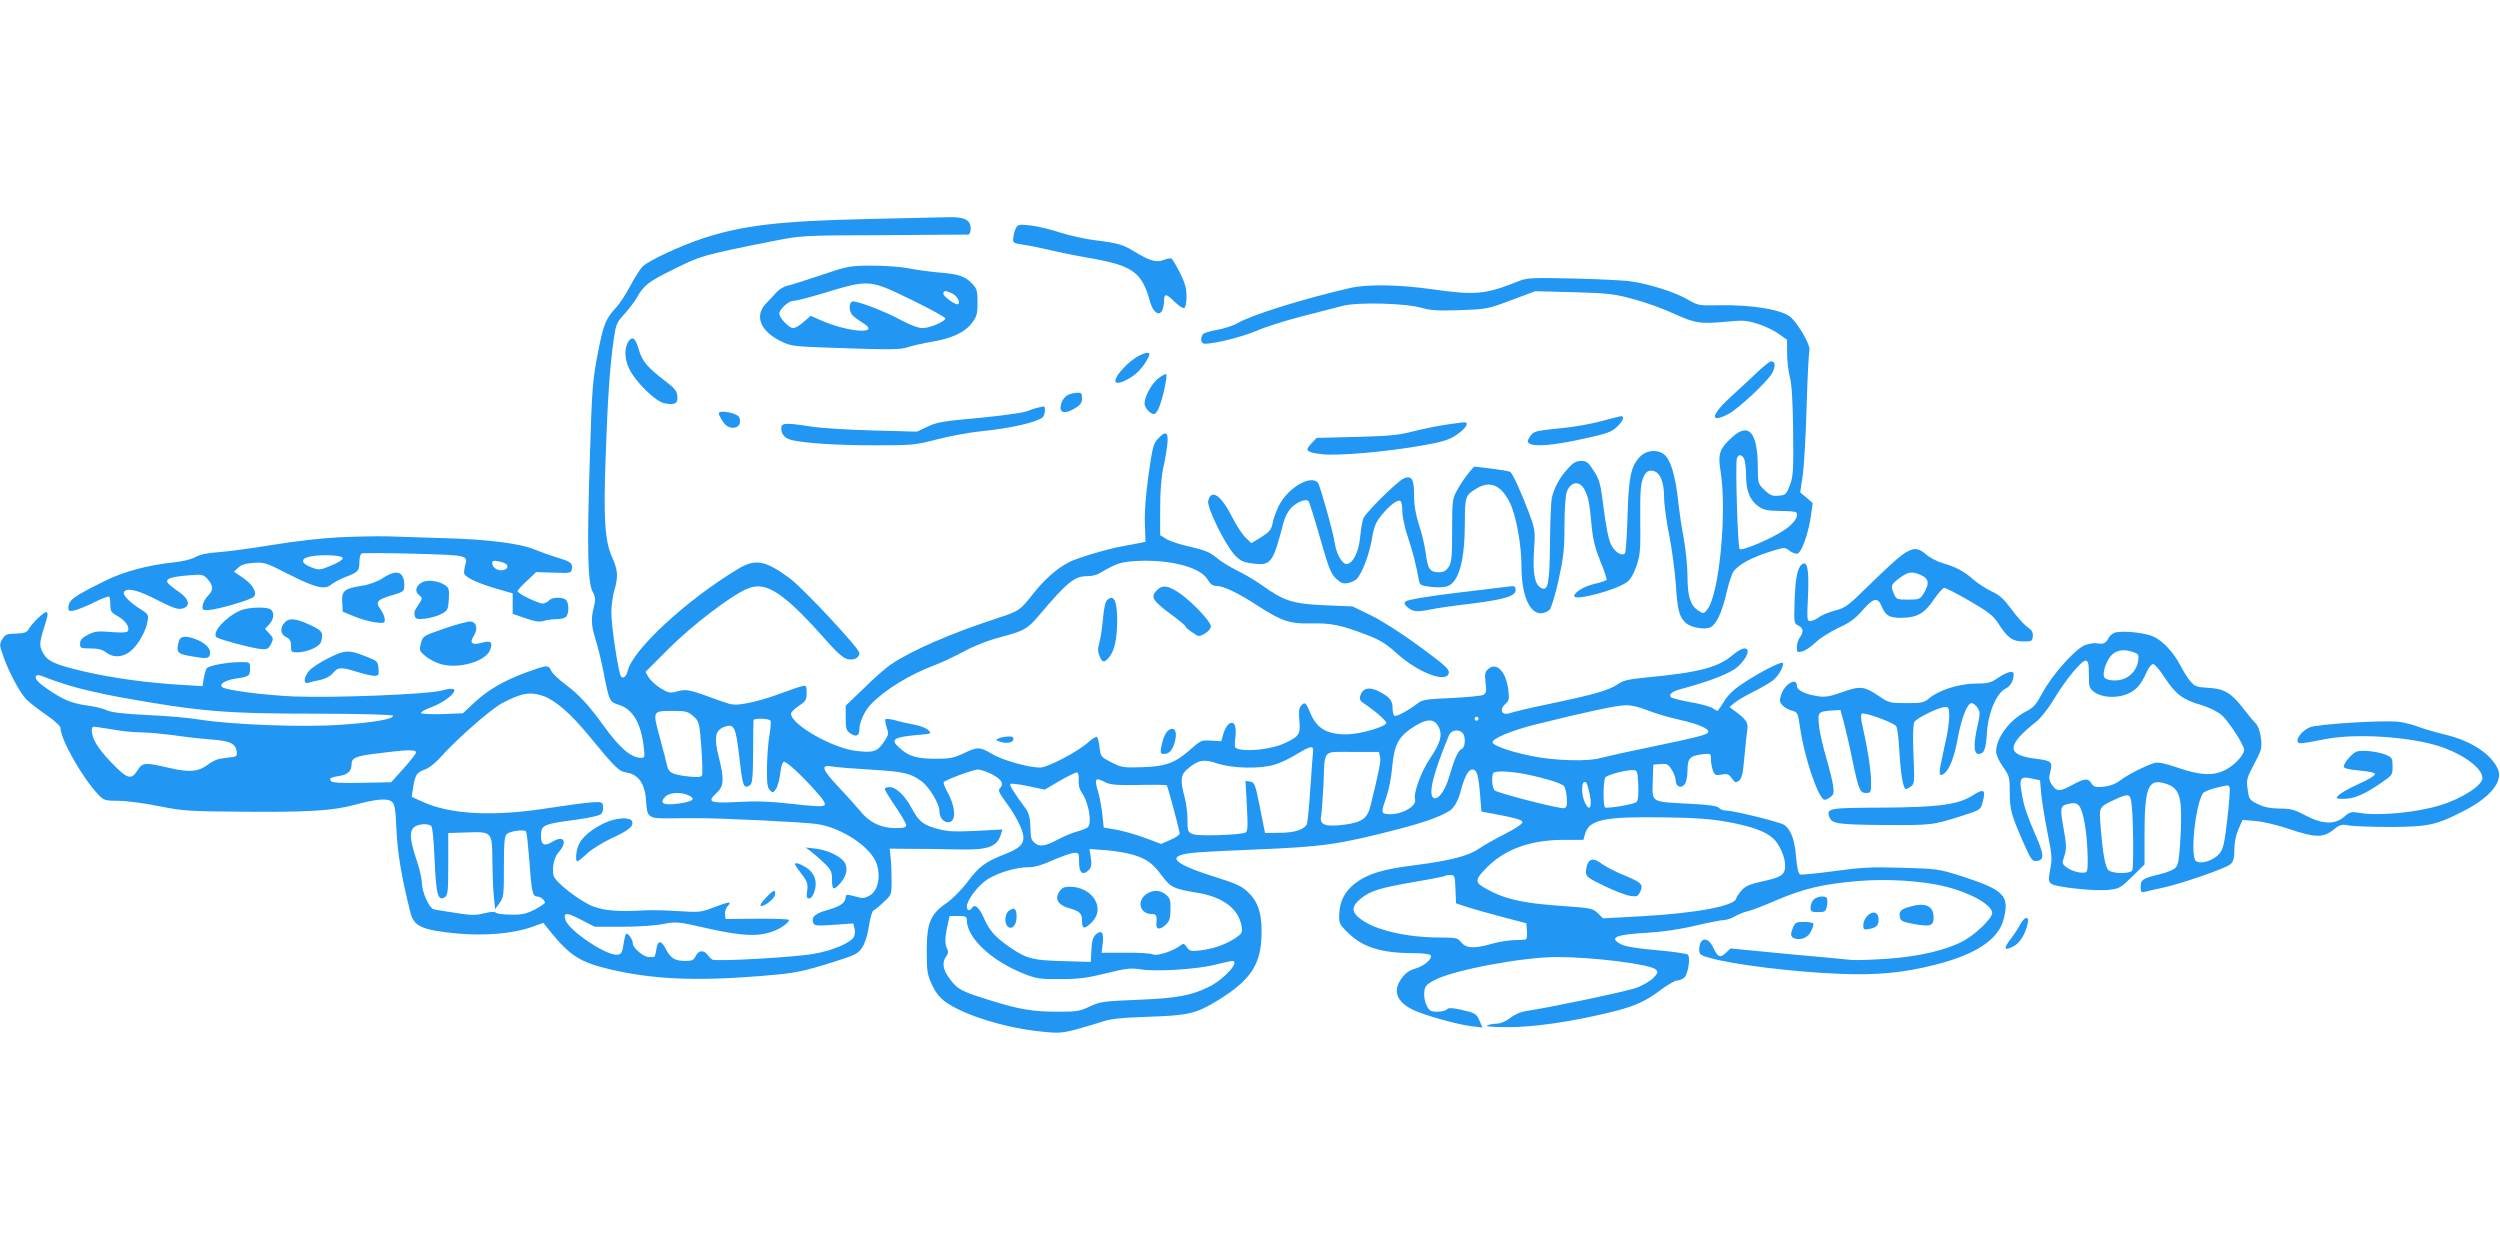 <?xml version="1.0" standalone="no"?>
<!DOCTYPE svg PUBLIC "-//W3C//DTD SVG 20010904//EN"
 "http://www.w3.org/TR/2001/REC-SVG-20010904/DTD/svg10.dtd">
<svg version="1.0" xmlns="http://www.w3.org/2000/svg"
 width="1280pt" height="640pt" viewBox="0 0 1280 640"
 preserveAspectRatio="xMidYMid meet">
<g transform="translate(0,640) scale(0.1,-0.1)"
fill="#2196f3" stroke="none">
<path d="M4460 5279 c-468 -10 -655 -32 -863 -100 -110 -36 -273 -112 -305
-142 -13 -12 -42 -57 -64 -99 -22 -42 -55 -93 -74 -113 -49 -53 -63 -83 -86
-198 -35 -175 -36 -193 -48 -572 -15 -458 -11 -637 14 -684 15 -28 16 -40 7
-77 -16 -61 -14 -96 8 -167 11 -34 30 -111 42 -172 28 -145 30 -149 76 -163
72 -22 115 -93 129 -217 6 -52 6 -55 -15 -55 -50 0 -110 52 -191 165 -74 103
-127 160 -193 209 -35 26 -69 58 -75 72 -15 31 -21 30 -123 -7 -115 -42 -198
-89 -269 -155 l-60 -56 -104 -4 c-58 -2 -107 0 -110 5 -3 5 21 19 55 31 65 25
128 75 113 90 -6 6 -31 4 -64 -6 -71 -19 -549 -38 -755 -30 -153 7 -341 31
-366 47 -21 14 12 36 64 44 74 11 77 14 77 51 0 34 0 34 -47 34 -71 0 -165
-18 -175 -32 -4 -7 -11 -30 -15 -52 l-6 -39 -116 7 c-176 11 -342 34 -486 67
-156 36 -194 54 -217 100 -19 37 -17 50 20 166 7 21 7 35 1 39 -10 6 -76 -57
-94 -90 -8 -14 -23 -19 -63 -20 -47 -1 -55 -4 -70 -28 -15 -26 -15 -31 2 -80
29 -85 85 -190 119 -227 18 -18 65 -55 105 -82 42 -29 72 -57 72 -67 0 -57
112 -255 193 -340 29 -30 35 -32 103 -32 39 0 132 -12 205 -27 125 -25 155
-27 434 -29 323 -3 460 5 570 35 106 29 166 35 189 18 17 -13 21 -32 26 -148
6 -121 25 -236 71 -420 18 -73 58 -91 245 -109 136 -12 280 0 371 32 l65 23
36 -45 c99 -122 150 -155 297 -191 221 -53 440 -63 770 -37 166 13 207 20 325
55 74 22 149 47 166 56 39 20 60 63 74 152 6 39 16 72 23 74 6 2 29 21 51 42
40 37 41 38 41 111 0 40 -2 93 -5 118 l-5 45 105 -1 c58 0 164 -1 235 -3 165
-4 209 11 230 78 l7 24 -133 -7 c-106 -5 -146 -4 -194 9 -77 20 -100 38 -136
105 -36 67 -81 110 -114 110 -14 0 -25 -4 -25 -10 0 -5 25 -46 55 -90 30 -44
55 -87 55 -95 0 -11 -13 -15 -55 -15 -74 0 -136 30 -182 89 -21 25 -70 80
-110 122 -84 89 -93 115 -35 105 20 -4 107 -11 192 -16 175 -10 210 -18 267
-59 40 -29 93 -116 93 -154 0 -32 20 -57 44 -57 44 0 41 77 -7 162 -11 21 -18
40 -15 44 13 13 152 64 174 64 14 0 47 -11 74 -25 50 -26 62 -49 38 -73 -8 -8
-1 -24 29 -65 53 -70 93 -149 93 -185 0 -37 -22 -57 -99 -87 -95 -37 -128 -61
-187 -140 -30 -40 -78 -88 -108 -109 -83 -57 -101 -101 -101 -246 0 -104 3
-121 27 -172 17 -38 40 -67 68 -87 92 -67 303 -133 485 -152 89 -10 109 -9
180 9 44 12 105 30 135 40 43 15 94 21 235 26 212 7 248 15 365 87 156 97 210
173 218 309 7 116 -12 186 -62 236 -37 37 -57 47 -187 88 -215 68 -243 108
-85 121 46 4 178 11 293 15 363 15 432 25 743 105 144 37 242 74 273 103 17
16 34 48 43 82 23 86 41 120 63 120 23 0 31 -28 40 -140 l6 -75 105 -20 c77
-15 105 -24 105 -35 0 -8 -38 -34 -90 -60 -49 -25 -108 -58 -129 -73 -56 -39
-148 -63 -326 -86 -169 -21 -247 -44 -312 -94 -52 -40 -78 -90 -81 -155 -2
-47 1 -54 37 -90 78 -81 174 -112 343 -112 47 0 85 -5 88 -11 11 -17 -34 -56
-78 -68 -29 -8 -50 -22 -69 -48 -49 -64 -29 -121 56 -163 58 -28 226 -75 298
-84 l58 -7 -14 33 c-17 39 -23 42 -99 59 -44 9 -60 10 -69 1 -7 -7 -29 -12
-50 -12 -32 0 -40 5 -53 31 -9 16 -15 47 -13 67 3 33 8 40 55 65 94 50 449
117 623 117 189 0 481 -37 508 -64 13 -13 11 -18 -14 -44 -16 -16 -54 -38 -84
-49 -50 -19 -447 -102 -563 -119 -29 -4 -61 -17 -83 -35 -22 -17 -49 -29 -68
-30 -17 0 -40 -4 -51 -9 -13 -5 24 -9 102 -9 130 -1 325 27 523 75 126 30 185
56 266 118 34 25 71 46 82 46 11 0 27 7 36 15 19 19 32 103 18 117 -5 5 -77
16 -159 23 -97 8 -161 19 -181 29 -68 35 -33 51 128 60 82 5 169 17 251 37 70
16 137 29 149 29 13 0 37 9 54 19 17 10 47 22 66 26 19 4 86 30 148 57 135 58
241 83 415 97 150 13 336 1 451 -29 128 -32 236 -94 236 -135 0 -27 -87 -111
-150 -144 -86 -46 -227 -79 -388 -90 -75 -5 -157 -8 -182 -6 -25 3 -174 17
-332 31 l-288 28 -24 -23 c-29 -27 -41 -22 -64 27 -28 60 -71 53 -72 -10 0
-25 6 -29 53 -42 117 -34 430 -73 667 -82 186 -8 326 5 486 46 211 53 327 130
353 235 30 121 3 148 -219 220 -111 35 -121 37 -300 42 -157 5 -210 2 -348
-17 -89 -12 -169 -20 -176 -17 -8 3 -15 34 -20 88 -7 91 -27 143 -62 166 -24
15 -258 73 -298 73 -13 0 -29 6 -35 14 -8 9 -52 16 -153 21 -197 10 -189 5
-186 112 l3 88 37 3 c33 3 40 -1 58 -30 11 -18 20 -43 20 -56 0 -30 29 -41 46
-17 8 10 14 42 14 71 0 61 12 74 75 82 45 5 45 4 45 -26 0 -17 5 -43 10 -57 9
-24 14 -26 44 -21 29 6 37 3 53 -19 16 -23 20 -24 37 -12 14 11 20 35 27 118
5 57 12 121 15 141 6 38 -4 54 -67 100 l-24 18 25 21 c14 12 57 37 95 56 39
19 84 46 101 58 30 23 62 80 51 91 -7 8 -114 -46 -197 -101 -50 -32 -80 -60
-102 -95 -17 -28 -33 -50 -35 -50 -2 0 -14 7 -26 15 -13 8 -63 22 -113 30 -49
9 -93 20 -98 25 -14 14 3 29 47 41 161 44 258 82 296 117 48 44 65 92 32 92
-11 0 -36 -14 -55 -30 -76 -67 -174 -93 -450 -119 -90 -9 -116 -15 -146 -36
-42 -29 -125 -53 -352 -100 -92 -19 -179 -40 -193 -45 -45 -17 -63 15 -26 47
16 14 19 25 14 67 -11 96 -60 149 -103 111 -17 -15 -19 -26 -14 -70 6 -45 4
-54 -12 -63 -11 -5 -84 -12 -164 -16 -122 -5 -149 -9 -170 -26 -48 -37 -110
-71 -120 -65 -6 3 -10 21 -10 40 0 39 -16 57 -72 86 -47 24 -81 16 -93 -22 -6
-18 -2 -27 16 -39 58 -38 120 -92 117 -102 -7 -21 -139 -58 -205 -58 -103 0
-154 32 -188 118 -19 46 -26 50 -45 27 -9 -10 -11 -35 -7 -75 6 -71 -1 -81
-82 -118 -57 -26 -175 -41 -226 -28 -25 6 -26 9 -20 59 7 61 -5 88 -32 71 -10
-6 -23 -29 -29 -50 l-11 -39 -52 3 c-49 3 -54 1 -101 -41 -82 -73 -128 -91
-250 -95 -99 -3 -108 -2 -160 25 -53 27 -55 30 -60 75 -3 26 -9 50 -13 54 -4
4 -22 -6 -40 -22 -53 -50 -212 -134 -253 -134 -59 0 -196 39 -247 71 -60 36
-74 36 -145 1 -50 -23 -69 -27 -147 -27 -94 1 -134 13 -182 58 -46 41 -28 53
95 64 72 6 73 6 55 25 -11 10 -41 22 -69 27 -27 5 -70 14 -96 22 -26 7 -50 10
-54 7 -3 -4 -1 -23 6 -43 11 -33 10 -39 -16 -76 -32 -47 -53 -54 -139 -44
-120 13 -335 135 -335 191 0 7 18 26 40 40 36 24 40 31 40 66 0 39 -1 40 -27
34 -16 -4 -70 -23 -121 -42 -51 -19 -123 -39 -160 -45 -61 -11 -73 -9 -127 10
-167 61 -177 64 -224 52 -41 -11 -48 -10 -90 16 -25 16 -52 41 -61 56 l-15 27
120 120 c119 119 319 272 402 306 97 41 187 -20 415 -278 47 -53 77 -78 98
-83 33 -7 60 7 60 32 0 23 -287 330 -355 381 -128 94 -177 103 -268 48 -263
-159 -535 -410 -563 -520 -7 -30 -22 -42 -34 -30 -13 14 -50 256 -50 328 0 34
7 85 15 112 21 70 19 105 -11 171 -37 82 -45 196 -33 515 10 295 22 469 41
598 11 78 15 89 53 130 23 25 52 63 65 85 39 68 59 82 194 149 138 68 144 70
511 143 138 27 145 28 560 29 231 2 426 3 433 3 6 1 12 14 12 30 0 45 -31 61
-115 59 -38 -1 -216 -5 -395 -9z m-4105 -2389 c50 -16 164 -42 255 -59 412
-74 538 -85 1015 -85 251 -1 389 -5 388 -11 -3 -18 -104 -35 -272 -46 -190
-14 -562 1 -721 27 -52 9 -171 19 -265 23 -119 6 -181 13 -205 23 -19 9 -57
19 -85 23 -89 12 -128 26 -195 69 -72 47 -95 70 -85 85 4 7 19 5 43 -5 20 -9
78 -29 127 -44z m2428 -54 c61 -22 141 -92 229 -199 139 -169 156 -187 199
-193 59 -10 93 -60 97 -147 5 -83 12 -88 119 -87 43 1 103 1 133 1 118 1 558
-20 622 -30 129 -18 283 -122 308 -208 19 -63 6 -127 -31 -154 -20 -14 -38
-19 -55 -15 -13 3 -35 9 -49 12 -18 5 -25 2 -25 -8 0 -29 -27 -49 -89 -66 -66
-18 -89 -37 -77 -67 6 -15 16 -16 106 -10 l99 7 6 -25 c4 -14 2 -34 -3 -44
-17 -31 -112 -71 -208 -87 -102 -18 -499 -40 -517 -29 -7 4 -18 15 -25 25 -19
26 -47 22 -60 -7 -10 -21 -19 -25 -52 -25 -55 0 -76 13 -101 61 -24 48 -42 46
-49 -5 -3 -20 -8 -37 -12 -36 -5 0 -17 0 -27 0 -26 0 -81 47 -81 69 0 21 -26
58 -35 49 -3 -3 -9 -28 -13 -55 -6 -40 -11 -49 -31 -51 -53 -8 -249 123 -266
178 -12 39 6 40 78 2 l72 -37 140 0 c78 0 171 6 210 14 69 13 74 13 235 -24
177 -39 261 -42 339 -9 36 15 71 42 71 54 0 4 -73 7 -162 6 l-163 -1 -3 23
c-2 13 4 32 14 43 23 25 10 24 -72 -7 -65 -25 -75 -26 -179 -19 -60 4 -139 6
-175 4 -131 -8 -204 -2 -263 20 -69 27 -195 125 -203 158 -9 36 3 93 24 117
50 54 31 93 -28 57 -43 -26 -60 -18 -60 29 0 57 10 61 186 84 58 8 112 20 120
27 8 7 14 24 12 38 -3 25 -5 26 -58 23 -30 -2 -129 -15 -220 -29 -280 -45
-504 -34 -647 32 l-55 25 7 47 c10 65 19 79 60 93 19 6 53 32 76 58 82 93 259
249 320 282 99 52 143 60 212 36z m5650 -72 c34 -14 108 -36 165 -49 103 -23
158 -48 147 -65 -8 -13 -55 -25 -295 -75 -118 -24 -233 -50 -255 -56 -63 -19
-236 -14 -353 10 -111 23 -194 52 -200 69 -6 19 96 62 221 93 258 64 414 98
460 98 29 1 71 -9 110 -25z m-4883 -31 c30 -27 31 -31 41 -161 5 -72 7 -137 3
-143 -4 -8 -26 -9 -66 -5 -87 10 -105 19 -113 58 -4 18 -21 84 -38 146 -36
134 -37 132 70 132 65 0 76 -3 103 -27z m4020 -13 c0 -5 -4 -10 -10 -10 -5 0
-10 5 -10 10 0 6 5 10 10 10 6 0 10 -4 10 -10z m-3625 -10 c3 -5 1 -38 -5 -72
-7 -35 -12 -109 -13 -166 -1 -81 2 -106 15 -118 15 -15 17 -14 31 7 9 13 19
50 22 82 4 33 12 57 19 57 15 0 90 -69 161 -149 41 -45 54 -66 46 -74 -8 -8
-54 -6 -164 7 -114 13 -186 15 -279 10 -143 -8 -161 -1 -109 46 38 35 40 70
10 189 -24 96 -17 133 31 150 50 17 57 1 76 -161 17 -147 21 -159 54 -138 12
8 15 39 16 167 0 87 1 161 2 166 3 11 80 9 87 -3z m3421 -32 c21 -41 9 -83
-46 -164 -43 -63 -84 -176 -75 -205 12 -38 -76 -85 -143 -77 -31 3 -31 10 -3
90 11 31 25 99 29 151 10 110 31 151 95 196 78 53 119 56 143 9z m-6751 -19
c33 -5 85 -9 116 -9 30 0 100 -7 155 -14 54 -8 141 -18 192 -22 101 -7 130
-21 134 -64 3 -23 0 -25 -53 -30 -41 -4 -66 -13 -93 -34 -51 -38 -96 -42 -203
-17 -120 28 -134 27 -158 -12 -33 -52 -52 -47 -133 37 -71 73 -102 124 -102
167 0 20 3 21 43 14 23 -3 69 -11 102 -16z m6873 -11 c17 -17 15 -75 -3 -82
-19 -7 -38 -50 -65 -142 -20 -72 -58 -123 -81 -109 -28 18 1 132 81 323 11 24
48 30 68 10z m-765 -94 c-1 -10 -8 -95 -14 -189 -6 -93 -14 -177 -18 -185 -14
-28 -64 -44 -140 -44 l-74 -1 -26 130 c-24 121 -28 130 -50 133 l-24 4 7 -130
c6 -110 4 -130 -8 -135 -33 -13 -241 -19 -268 -8 -26 10 -28 14 -28 73 0 35
-7 88 -15 118 -23 84 -20 114 14 142 56 48 84 53 154 29 77 -25 218 -29 293
-6 27 8 79 32 114 54 69 42 86 46 83 15z m-4593 -6 c0 -7 -29 -44 -64 -83
l-63 -70 -148 -3 c-95 -2 -151 0 -158 7 -15 15 -6 21 39 28 43 6 64 25 64 59
0 34 19 43 136 57 146 19 194 20 194 5z m4936 -23 c5 -21 -4 -67 -48 -247 -16
-68 -43 -88 -132 -100 -100 -13 -131 -2 -122 43 3 17 8 87 12 157 8 192 -9
172 149 172 l135 0 6 -25z m1322 -146 c2 -53 -1 -79 -10 -86 -16 -12 -148 -34
-160 -27 -11 7 -10 135 1 153 9 14 111 41 146 38 18 -2 20 -10 23 -78z m-2865
26 c-2 -24 4 -47 16 -64 36 -51 54 -159 29 -178 -7 -5 -33 -15 -58 -22 -25 -7
-69 -26 -99 -42 -61 -33 -92 -36 -115 -13 -18 17 -18 18 -21 92 -1 35 -9 62
-22 80 -61 83 -86 122 -80 128 3 4 44 -1 91 -11 l85 -18 78 46 c43 25 83 44
88 42 6 -1 9 -19 8 -40z m2295 30 c95 -20 173 -44 189 -59 6 -6 13 -33 15 -61
2 -41 0 -50 -15 -53 -21 -4 -336 76 -354 91 -14 10 -18 79 -6 90 11 12 91 8
171 -8z m-2157 -41 c24 -12 59 -15 170 -13 76 2 141 1 143 -2 5 -5 66 -232 66
-247 0 -6 -21 -21 -47 -32 l-48 -21 -83 31 c-46 17 -112 36 -147 42 l-64 11
-7 66 c-4 36 -13 86 -20 111 -23 76 -18 83 37 54z m2479 -64 c12 -65 -1 -87
-24 -42 -24 47 -19 129 6 104 4 -4 12 -32 18 -62z m-4615 -2 c40 -18 24 -32
-49 -42 -78 -11 -102 0 -71 34 21 23 79 27 120 8z m5324 -137 c120 -22 191
-48 230 -84 32 -30 61 -94 61 -139 0 -47 -19 -60 -122 -82 -63 -14 -82 -23
-103 -47 -14 -17 -25 -34 -25 -37 -1 -39 -199 -77 -481 -93 l-201 -11 -28 27
c-25 24 -35 26 -175 36 -185 12 -282 31 -364 72 -94 47 -97 55 -31 123 96 97
225 144 400 144 l97 0 9 32 c21 72 101 88 404 83 164 -2 242 -8 329 -24z
m-6642 -19 c7 -4 14 -67 18 -174 8 -179 17 -213 52 -192 16 10 18 28 18 170
l0 159 96 3 c130 4 129 5 130 -151 1 -67 4 -149 8 -182 l6 -60 23 32 c21 29
22 41 22 186 0 123 3 157 15 167 19 16 91 25 99 12 3 -5 10 -71 16 -145 11
-161 17 -187 39 -187 18 0 41 -18 41 -32 0 -4 -24 -20 -52 -35 -44 -22 -65
-27 -121 -26 -38 0 -73 5 -78 10 -6 6 -27 5 -60 -3 -41 -11 -66 -11 -147 2
-53 8 -104 16 -113 19 -22 7 -59 90 -59 134 0 20 -11 69 -24 108 -36 107 -41
150 -20 174 17 19 68 26 91 11z m3593 -148 c71 -21 102 -44 150 -109 43 -58
60 -66 175 -85 135 -21 217 -82 232 -173 5 -32 2 -37 -33 -61 -50 -32 -113
-55 -179 -62 -47 -6 -54 -4 -68 16 -14 20 -18 21 -32 10 -34 -28 -122 -57
-141 -47 -10 6 -74 10 -141 9 l-123 0 6 48 c7 55 -6 72 -36 45 -14 -13 -20
-34 -22 -79 l-3 -61 -139 4 c-157 4 -189 12 -273 69 -78 54 -107 86 -137 155
-24 53 -46 71 -61 47 -10 -16 -25 -11 -25 8 0 33 57 108 106 140 56 35 147 62
212 62 30 0 71 12 123 36 44 19 92 36 106 37 27 2 28 0 28 -48 0 -55 19 -70
50 -39 13 14 15 27 10 62 l-7 45 84 -6 c45 -3 108 -14 138 -23z m1652 -176 l3
-73 54 -18 c30 -10 111 -33 180 -51 l126 -33 3 -41 c2 -29 -1 -42 -10 -43 -7
0 -35 -2 -63 -3 -27 -1 -77 -9 -110 -19 -86 -25 -129 -23 -153 8 -19 23 -26
25 -113 25 -163 0 -324 37 -398 91 -53 38 -54 67 -4 108 49 40 97 55 277 86
83 14 152 28 155 30 2 3 15 5 27 5 22 0 23 -4 26 -72z m-2502 -158 c0 -92 127
-211 296 -277 61 -24 82 -27 184 -26 92 0 138 6 234 30 102 25 127 28 175 20
79 -13 291 0 383 24 42 10 81 19 87 19 44 0 -44 -97 -122 -134 -91 -44 -161
-57 -362 -65 -176 -7 -194 -10 -245 -34 -49 -24 -67 -27 -160 -27 -134 0 -199
11 -356 60 -145 45 -163 55 -204 112 -33 44 -38 82 -15 112 10 13 11 24 5 37
-13 23 -13 56 1 119 l11 50 44 0 c38 0 44 -3 44 -20z"/>
<path d="M3095 2186 c-61 -28 -111 -69 -130 -107 -15 -28 -21 -89 -9 -89 4 0
27 18 51 41 24 22 81 57 126 78 87 40 113 61 103 86 -8 23 -83 19 -141 -9z"/>
<path d="M4155 2038 c16 -13 47 -39 67 -59 33 -32 38 -43 38 -83 0 -52 7 -56
38 -23 33 36 44 74 30 105 -16 34 -88 70 -153 77 l-50 6 30 -23z"/>
<path d="M4070 1975 c0 -3 15 -25 34 -50 30 -38 33 -50 29 -85 -5 -32 -3 -40
10 -40 10 0 21 15 28 39 15 51 -1 93 -46 121 -31 19 -55 26 -55 15z"/>
<path d="M3922 1804 c-19 -19 -31 -38 -28 -41 11 -11 71 34 74 55 5 31 -8 27
-46 -14z"/>
<path d="M8130 1981 c-5 -11 -10 -31 -10 -46 0 -23 11 -31 94 -71 51 -25 111
-48 133 -51 35 -5 40 -2 51 22 17 37 8 46 -86 85 -42 17 -91 43 -109 56 -38
29 -59 30 -73 5z"/>
<path d="M5424 1835 c-25 -38 -7 -68 47 -84 59 -17 69 -27 69 -67 0 -42 13
-43 51 -5 71 72 2 181 -115 181 -27 0 -40 -6 -52 -25z"/>
<path d="M5890 1833 c-72 -27 -65 -113 9 -113 21 0 25 -7 22 -47 -3 -32 14
-36 44 -11 22 20 27 32 28 80 1 49 -2 59 -23 77 -25 20 -51 25 -80 14z"/>
<path d="M5166 1737 c-21 -15 -25 -62 -7 -80 21 -21 46 6 46 48 0 43 -12 52
-39 32z"/>
<path d="M5202 5233 c-6 -10 -12 -32 -14 -49 -3 -28 -1 -29 52 -37 30 -4 91
-17 135 -27 44 -11 133 -29 197 -40 229 -39 275 -73 317 -227 14 -51 45 -73
61 -44 5 11 10 33 10 50 0 40 11 39 55 -5 20 -19 41 -34 48 -31 7 2 12 25 12
59 0 42 -8 70 -34 122 -19 37 -38 69 -43 72 -5 3 -23 0 -40 -7 -36 -15 -74 -4
-150 43 -58 36 -87 44 -202 58 -49 6 -130 24 -181 40 -51 17 -119 33 -152 36
-54 6 -62 4 -71 -13z"/>
<path d="M4203 4991 c-78 -26 -155 -51 -172 -54 -17 -4 -41 -18 -54 -32 -12
-14 -37 -40 -54 -58 -62 -63 -31 -142 75 -194 54 -27 60 -27 331 -36 237 -8
282 -7 321 6 25 8 79 20 120 27 100 16 170 48 206 96 25 33 29 46 29 105 0 61
-3 71 -29 98 -36 37 -68 48 -171 56 -44 4 -112 13 -152 21 -40 8 -125 14 -190
14 -114 -1 -122 -2 -260 -49z m462 -125 c96 -47 175 -90 175 -96 0 -16 -79
-50 -118 -50 -20 0 -62 16 -105 39 -85 47 -235 104 -254 97 -17 -7 -17 -47 0
-68 6 -8 29 -25 50 -38 106 -63 -62 -55 -210 10 l-52 23 -36 -31 c-19 -18 -44
-32 -54 -32 -21 0 -71 53 -71 74 0 23 48 66 73 66 14 0 76 16 140 35 251 76
244 76 462 -29z m209 32 c25 -11 44 -44 32 -55 -9 -9 -76 38 -76 53 0 17 11
18 44 2z"/>
<path d="M7785 4964 c-183 -73 -227 -77 -460 -44 -163 23 -325 25 -410 6 -236
-54 -506 -138 -578 -180 -23 -14 -71 -29 -106 -35 -36 -6 -68 -16 -73 -23 -14
-23 -9 -48 11 -48 52 0 190 35 264 66 45 20 150 53 232 74 83 21 176 46 209
54 76 20 322 14 404 -10 45 -13 85 -16 197 -12 137 5 143 6 262 51 l123 46
197 -5 c179 -5 209 -9 308 -36 61 -16 155 -50 210 -76 109 -49 132 -52 286
-37 65 6 86 4 142 -14 36 -12 84 -35 106 -52 l41 -29 0 -68 c0 -37 6 -92 14
-122 10 -38 15 -125 17 -280 2 -203 0 -230 -17 -275 -18 -47 -22 -50 -58 -53
-32 -3 -44 2 -72 29 -33 32 -34 35 -34 118 -1 179 -47 231 -133 151 -63 -57
-72 -85 -58 -170 34 -209 -6 -635 -68 -711 -18 -22 -19 -23 -46 -5 -40 26 -55
73 -55 175 0 50 -9 136 -19 193 -11 57 -22 132 -26 168 -16 160 -43 247 -84
270 -38 20 -85 12 -115 -19 -46 -48 -58 -107 -63 -306 -3 -99 -9 -184 -13
-188 -16 -17 -51 5 -71 44 -13 26 -26 89 -38 184 -16 129 -21 149 -51 194 -28
44 -36 51 -65 51 -25 0 -41 -9 -68 -40 -42 -45 -71 -100 -82 -150 -4 -19 -8
-123 -9 -230 -2 -210 -10 -250 -46 -230 -32 17 -43 73 -36 189 7 102 6 109
-23 188 -41 110 -86 209 -99 217 -7 4 -51 11 -98 17 l-87 10 -28 -33 c-15 -18
-40 -55 -56 -83 -27 -49 -28 -53 -28 -210 0 -137 -3 -165 -18 -188 -13 -20
-26 -27 -51 -27 -45 0 -56 17 -66 97 -5 37 -20 103 -35 146 -17 55 -25 99 -25
151 0 83 -12 103 -51 87 -31 -11 -198 -176 -209 -206 -5 -12 -12 -55 -16 -94
-7 -76 -35 -133 -67 -139 -22 -4 -54 49 -62 102 -9 62 -76 299 -87 314 -37 44
-157 -27 -202 -121 -14 -29 -28 -68 -31 -89 -6 -30 -16 -42 -57 -68 l-51 -31
-29 28 c-17 15 -47 62 -68 103 -58 115 -108 149 -124 86 -8 -32 85 -223 136
-278 29 -30 43 -37 91 -43 95 -12 104 0 158 208 7 28 24 61 41 78 32 31 74 47
88 33 4 -5 31 -90 59 -189 44 -155 56 -184 82 -208 25 -23 36 -27 62 -22 18 4
38 14 46 23 28 34 62 125 75 202 11 65 20 86 50 123 42 51 82 81 96 72 6 -3
10 -28 10 -54 0 -26 13 -86 29 -133 25 -75 38 -124 57 -225 3 -18 13 -22 61
-28 33 -4 70 -2 85 4 58 22 88 133 88 326 0 132 3 140 60 174 70 42 126 18
171 -74 32 -66 59 -214 59 -326 0 -143 40 -239 99 -239 15 0 35 8 45 18 9 11
30 79 46 153 25 113 30 156 30 275 0 78 5 155 11 173 20 57 67 63 93 12 18
-35 25 -68 35 -182 7 -73 18 -116 45 -183 20 -48 34 -91 32 -95 -3 -4 -30 -13
-60 -20 -54 -12 -106 -43 -106 -63 0 -26 210 29 269 71 19 14 35 41 50 84 19
57 21 83 19 238 -1 141 2 181 15 212 12 29 22 37 42 37 40 0 65 -50 65 -133 0
-37 12 -125 26 -195 14 -70 29 -183 34 -252 9 -135 17 -167 51 -199 27 -25 99
-37 128 -22 30 17 58 77 81 177 11 47 27 95 34 106 29 40 100 78 213 111 49
15 53 15 77 -4 13 -10 31 -16 40 -13 21 8 54 101 67 187 l10 72 -32 27 -32 27
13 88 c7 48 16 207 20 353 4 146 11 274 14 285 8 22 -46 120 -91 167 -39 41
-200 69 -373 65 -102 -2 -107 -1 -160 30 -66 38 -196 79 -288 92 -37 6 -170
12 -297 15 -196 5 -236 3 -270 -10z m1145 -913 c5 -11 10 -50 10 -86 0 -79 19
-126 64 -158 25 -18 45 -22 108 -23 43 0 80 -3 84 -7 17 -17 -10 -58 -62 -92
-66 -44 -215 -107 -227 -96 -10 10 -23 442 -14 465 9 22 24 20 37 -3z"/>
<path d="M3221 4656 c-25 -30 -25 -92 0 -143 33 -69 136 -170 182 -178 53 -10
69 -1 65 37 -2 26 -14 41 -62 77 -90 69 -118 101 -135 160 -17 58 -31 71 -50
47z"/>
<path d="M5832 4579 c-22 -11 -59 -40 -81 -65 -66 -71 -48 -98 33 -50 39 23
69 56 94 103 17 31 2 35 -46 12z"/>
<path d="M8995 4492 c-33 -31 -95 -89 -138 -128 -99 -92 -103 -133 -8 -84 47
24 193 159 222 206 21 35 20 64 -3 64 -7 0 -40 -26 -73 -58z"/>
<path d="M5931 4463 c-35 -27 -70 -92 -71 -129 0 -22 29 -54 49 -54 7 0 18 15
25 33 20 47 45 166 37 171 -4 3 -22 -7 -40 -21z"/>
<path d="M5473 4380 c-25 -10 -43 -39 -43 -69 0 -28 32 -28 76 0 26 16 34 27
34 50 0 24 -4 29 -22 28 -13 0 -33 -4 -45 -9z"/>
<path d="M5315 4313 c-11 -2 -38 -11 -59 -19 -22 -8 -132 -23 -245 -34 -180
-16 -213 -21 -261 -44 l-55 -26 -225 6 c-124 3 -267 12 -317 20 -135 21 -153
19 -153 -10 0 -30 21 -53 57 -60 73 -16 237 -26 420 -26 192 0 207 1 319 30
65 17 163 35 218 41 154 15 290 45 324 72 13 10 17 58 5 56 -5 -1 -17 -3 -28
-6z"/>
<path d="M3680 4283 c0 -5 9 -23 20 -40 33 -55 107 -38 85 20 -9 22 -105 41
-105 20z"/>
<path d="M8200 4244 c-47 -13 -134 -29 -195 -35 -149 -15 -152 -16 -172 -45
-14 -22 -14 -27 -2 -35 27 -17 125 -9 269 23 125 27 150 35 178 62 33 30 42
57 20 55 -7 -1 -51 -12 -98 -25z"/>
<path d="M7400 4225 c-47 -7 -123 -23 -170 -35 -69 -18 -123 -23 -287 -27
l-202 -5 -28 -30 c-33 -35 -25 -43 50 -53 80 -11 346 12 535 47 89 16 124 27
160 52 26 17 48 39 50 49 4 19 7 19 -108 2z"/>
<path d="M5928 4153 c-23 -25 -28 -46 -48 -188 -14 -100 -21 -194 -18 -250 l3
-89 -35 -7 c-19 -4 -60 -12 -90 -17 -71 -13 -225 -59 -264 -79 -62 -31 -128
-89 -187 -164 -66 -84 -72 -88 -179 -123 -240 -78 -443 -166 -550 -239 -25
-17 -87 -71 -137 -121 l-93 -89 0 -63 c0 -56 3 -65 25 -80 29 -19 45 -11 45
22 0 36 27 95 58 127 71 75 198 153 329 202 37 14 104 46 149 70 48 27 122 56
180 71 127 34 143 42 201 110 147 174 184 204 250 204 21 0 48 6 59 13 95 55
110 60 199 65 166 8 320 -32 357 -94 15 -25 27 -34 46 -34 35 0 109 -35 200
-94 132 -86 173 -100 282 -98 104 3 156 -8 289 -59 65 -25 98 -45 150 -92 113
-103 261 -158 269 -101 3 18 -26 43 -150 134 -89 66 -193 132 -248 159 l-95
46 -140 6 c-164 7 -210 21 -320 100 -38 27 -99 63 -135 80 -35 17 -82 46 -103
65 -31 26 -59 37 -131 54 -51 11 -106 29 -124 40 l-32 20 0 137 c0 89 6 163
16 208 9 39 18 94 21 123 6 61 -8 69 -49 25z"/>
<path d="M1735 3649 c-85 -4 -232 -21 -340 -39 -104 -17 -228 -34 -275 -37
-58 -4 -96 -12 -119 -25 -21 -12 -67 -23 -116 -28 -124 -13 -249 -46 -339 -90
-171 -84 -196 -102 -196 -143 0 -16 5 -18 32 -12 18 4 64 23 102 42 37 19 71
31 75 28 3 -4 6 -23 6 -43 0 -32 5 -39 40 -58 39 -23 61 -56 49 -76 -5 -7 -35
-8 -85 -4 -68 6 -84 4 -119 -14 -30 -16 -40 -26 -40 -45 0 -24 3 -25 54 -25
38 0 60 -6 79 -20 38 -30 89 -26 129 9 38 33 77 104 84 153 5 30 2 35 -38 60
-55 34 -92 73 -83 87 14 24 73 10 170 -41 79 -40 106 -50 128 -44 44 11 37 48
-16 85 -24 16 -49 36 -56 44 -18 22 8 33 101 41 71 6 78 5 97 -15 34 -37 36
-58 7 -88 -14 -14 -27 -38 -28 -51 -3 -23 0 -25 32 -23 48 3 212 51 229 67 20
21 -5 64 -57 99 l-44 30 21 20 c14 15 37 22 79 25 56 4 64 1 178 -57 137 -70
188 -83 221 -53 13 10 44 27 70 37 66 25 73 32 73 76 0 21 5 41 11 45 6 3 127
3 269 -1 279 -8 276 -7 261 -62 -4 -15 -6 -34 -4 -41 7 -19 72 -49 165 -76
l83 -24 0 -52 0 -53 64 -22 c49 -17 72 -21 95 -14 17 5 47 9 66 9 20 0 41 5
48 12 16 16 16 70 0 86 -17 17 -73 15 -88 -3 -7 -8 -21 -15 -31 -15 -24 0
-129 51 -129 63 0 5 21 29 48 53 l47 45 90 -3 c88 -3 90 -3 93 21 4 28 -6 36
-78 57 -30 9 -80 27 -112 40 -75 32 -244 53 -475 59 -103 3 -231 7 -283 9 -52
1 -162 -1 -245 -5z m20 -107 c0 -8 -27 -25 -60 -38 -58 -24 -61 -24 -103 -8
-53 20 -54 46 -2 55 62 12 165 6 165 -9z m838 -31 c14 -14 -1 -31 -27 -31 -25
0 -46 17 -46 38 0 11 8 13 32 8 18 -3 36 -10 41 -15z"/>
<path d="M9739 3559 c-24 -17 -98 -85 -165 -151 -112 -110 -124 -120 -179
-134 -32 -9 -70 -24 -83 -35 -14 -10 -33 -19 -43 -19 -17 0 -18 8 -12 128 6
137 -3 186 -33 161 -22 -18 -32 -75 -36 -193 -3 -105 -2 -109 20 -119 25 -12
28 -33 7 -61 -8 -11 -15 -33 -15 -49 0 -27 2 -29 28 -22 15 3 45 24 67 45 22
22 75 55 117 75 59 27 88 48 124 90 55 64 78 69 97 23 21 -51 42 -63 108 -61
76 1 114 24 162 96 21 31 45 57 52 57 7 0 66 -30 130 -67 95 -55 121 -76 145
-113 48 -75 73 -94 128 -94 44 -1 47 1 50 25 2 21 -4 32 -28 49 -17 12 -54 53
-81 90 -39 53 -60 73 -104 93 -30 15 -71 42 -92 60 -45 41 -88 64 -157 84 -28
8 -66 28 -84 44 -42 37 -68 37 -123 -2z m96 -103 c41 -18 45 -44 15 -93 -19
-31 -23 -33 -80 -33 -59 0 -61 1 -74 32 -17 40 -14 46 32 80 43 31 59 34 107
14z"/>
<path d="M1960 3440 c-28 -18 -68 -33 -106 -39 -92 -14 -105 -26 -102 -84 l3
-49 56 -23 c31 -13 79 -27 107 -31 49 -6 52 -5 52 15 0 12 -10 35 -22 52 -28
37 -17 50 65 73 53 16 57 19 57 47 0 73 -37 87 -110 39z"/>
<path d="M2160 3418 c-31 -17 -38 -48 -14 -65 16 -12 17 -16 5 -36 -8 -12 -19
-29 -24 -38 -6 -9 -7 -24 -3 -34 5 -15 14 -17 57 -12 28 4 65 15 82 25 29 16
32 23 35 74 3 51 0 59 -21 73 -35 22 -87 28 -117 13z"/>
<path d="M5922 3377 c-32 -34 -21 -52 73 -122 41 -30 75 -58 75 -63 0 -4 16
-18 35 -30 33 -23 34 -23 64 -6 17 10 31 27 31 37 0 22 -86 115 -151 163 -64
47 -98 52 -127 21z"/>
<path d="M7468 3366 c-157 -19 -263 -37 -270 -45 -11 -10 -8 -16 11 -32 26
-22 49 -23 118 -9 26 6 118 19 204 29 174 22 229 39 229 70 0 14 -6 21 -17 20
-10 -1 -134 -16 -275 -33z"/>
<path d="M5667 3326 c-8 -9 -16 -46 -20 -96 -4 -44 -12 -98 -18 -120 -9 -31
-9 -46 1 -70 14 -35 26 -35 53 1 25 35 36 90 37 182 0 103 -18 138 -53 103z"/>
<path d="M1230 3274 c-75 -33 -146 -112 -122 -136 12 -12 197 -61 237 -62 23
-1 32 5 43 27 13 26 12 31 -9 53 l-22 24 21 23 c24 26 28 57 10 75 -17 17
-116 14 -158 -4z"/>
<path d="M1457 3212 c-25 -27 -21 -60 8 -74 19 -9 25 -19 25 -45 0 -31 2 -33
32 -33 50 0 115 29 122 54 13 47 7 56 -56 86 -73 34 -108 38 -131 12z"/>
<path d="M2275 3182 c-109 -38 -110 -38 -120 -76 -9 -37 -7 -40 24 -66 18 -15
53 -33 77 -40 94 -27 233 14 254 74 14 39 3 48 -44 35 -49 -14 -64 -1 -41 34
23 36 16 71 -15 75 -14 1 -74 -15 -135 -36z"/>
<path d="M10837 3163 c-15 -2 -32 -14 -39 -26 -15 -30 -28 -37 -58 -31 -14 3
-42 -1 -63 -8 -49 -17 -174 -157 -222 -250 -31 -57 -44 -72 -84 -92 -82 -42
-151 -135 -151 -204 0 -17 15 -49 35 -78 33 -46 35 -53 35 -130 0 -88 7 -115
71 -261 39 -87 44 -94 68 -91 40 5 37 34 -12 144 -24 55 -49 122 -55 149 -28
132 -25 143 40 129 l43 -9 6 -70 c4 -39 18 -127 32 -197 23 -113 25 -135 14
-189 -10 -54 -9 -63 6 -74 24 -18 226 -39 295 -31 53 6 61 11 120 69 l62 61 0
153 c0 239 18 286 101 263 80 -23 93 -65 84 -261 -6 -116 -11 -154 -24 -169
-9 -12 -44 -27 -86 -37 -84 -20 -95 -27 -95 -65 0 -23 4 -28 18 -25 9 3 51 12
92 21 101 22 327 100 351 122 14 13 19 30 19 74 0 37 8 75 21 105 l21 47 71
-6 c40 -4 117 -23 172 -42 128 -43 170 -44 221 -3 36 28 42 30 84 22 25 -4
122 -7 215 -7 191 1 233 11 377 86 129 67 193 147 168 208 -32 78 -139 148
-272 179 -47 11 -107 29 -134 39 -27 11 -72 22 -99 26 -78 10 -418 -11 -459
-28 -37 -15 -72 -58 -61 -75 6 -11 18 -9 142 15 155 30 427 13 583 -37 122
-40 220 -112 220 -163 0 -38 -108 -107 -220 -140 -124 -38 -320 -55 -415 -37
-35 6 -44 4 -73 -21 -48 -41 -111 -39 -198 7 -56 30 -76 35 -132 35 -48 1 -80
7 -112 23 -43 21 -45 25 -52 75 -7 49 -5 58 33 130 38 71 41 81 35 132 -4 34
-14 62 -26 75 -11 11 -38 43 -60 72 -64 84 -101 107 -181 111 -62 4 -72 7 -95
35 -14 16 -36 52 -50 79 -34 66 -91 128 -139 149 -42 18 -141 30 -188 22z m89
-103 c24 -9 26 -14 21 -47 -8 -44 -40 -80 -83 -92 -35 -10 -81 -4 -90 11 -11
18 7 77 32 108 28 33 68 39 120 20z m-231 -114 c0 -62 2 -70 26 -88 38 -29
109 -34 164 -14 50 19 76 48 105 113 10 24 26 43 34 43 8 0 35 -31 59 -69 56
-85 92 -113 185 -140 45 -14 86 -34 108 -53 35 -31 114 -153 114 -177 0 -24
-41 -71 -87 -98 -63 -37 -133 -35 -252 6 -62 22 -99 29 -118 25 -38 -9 -141
-61 -181 -92 -21 -16 -50 -27 -82 -30 -41 -4 -50 -1 -62 17 -17 28 -34 27
-102 -10 -62 -34 -76 -33 -102 6 -13 20 -15 33 -6 65 12 49 6 55 -73 65 -155
19 -154 68 3 192 23 19 61 68 88 113 60 100 144 202 164 198 12 -3 15 -19 15
-72z m720 -576 c4 -6 -1 -79 -11 -162 -15 -130 -21 -154 -41 -179 -30 -36 -97
-56 -120 -37 -30 25 -3 287 36 346 4 8 32 19 62 27 71 17 67 17 74 5z m-502
-82 c10 -69 12 -332 4 -345 -5 -8 -29 -13 -56 -13 -26 0 -55 6 -64 13 -18 13
-31 86 -42 228 -8 98 -8 97 70 134 73 34 82 32 88 -17z m-275 -7 c23 -14 43
-104 49 -222 4 -85 3 -118 -6 -124 -18 -10 -72 3 -100 24 -24 18 -24 21 -11
60 11 35 11 54 -5 142 -18 102 -16 113 20 122 32 7 39 7 53 -2z"/>
<path d="M916 3118 c-15 -58 -10 -65 57 -77 83 -14 94 -14 101 5 10 25 -13 54
-57 75 -58 26 -93 25 -101 -3z"/>
<path d="M1681 3030 c-41 -20 -85 -49 -98 -64 -28 -33 -31 -70 -5 -62 9 3 37
10 62 15 28 6 53 20 65 35 25 31 41 32 123 6 35 -11 75 -20 88 -20 23 0 25 3
22 38 -3 35 -6 38 -62 60 -89 36 -111 35 -195 -8z"/>
<path d="M10231 2930 c-38 -26 -53 -30 -115 -30 -83 0 -188 -33 -237 -74 -28
-24 -38 -26 -118 -26 -86 0 -90 1 -147 40 -70 47 -92 49 -188 14 -55 -20 -81
-24 -116 -19 -69 10 -110 31 -110 54 0 45 -62 10 -80 -45 -10 -30 -9 -38 6
-55 9 -11 31 -23 48 -27 30 -8 31 -11 43 -91 20 -141 87 -344 121 -365 5 -3
19 2 31 11 20 14 22 21 16 62 -3 25 -20 91 -36 146 -16 55 -33 128 -36 162 -6
69 -6 70 76 76 l34 2 19 -70 c10 -38 30 -124 43 -190 32 -151 38 -165 70 -165
24 0 25 3 25 58 0 57 -19 177 -44 285 -8 33 -10 60 -4 63 15 9 168 -47 177
-65 6 -9 13 -69 16 -132 7 -117 20 -189 33 -189 5 0 17 6 27 14 17 12 18 25
12 161 -4 95 -2 155 4 168 12 21 127 77 159 77 17 0 20 -6 20 -47 0 -27 -7
-77 -15 -113 -8 -36 -20 -91 -26 -122 -14 -62 -9 -79 17 -57 27 22 51 86 68
181 19 103 49 178 70 178 9 0 23 -11 31 -24 14 -22 14 -30 0 -91 -21 -94 -20
-145 4 -145 30 0 38 20 44 107 6 103 48 203 95 227 27 14 41 40 42 74 0 21
-33 13 -79 -18z"/>
<path d="M5984 2662 c-16 -11 -30 -42 -38 -84 -6 -32 -4 -38 11 -38 26 0 40
12 52 43 23 60 10 102 -25 79z"/>
<path d="M5115 2620 c-17 -7 -18 -9 -4 -14 35 -15 73 -11 77 7 3 13 -3 17 -25
16 -15 0 -37 -4 -48 -9z"/>
<path d="M12064 2551 c-24 -11 -64 -58 -64 -76 0 -9 26 -15 80 -20 53 -5 80
-11 80 -19 0 -7 -38 -30 -84 -50 -47 -21 -92 -47 -102 -57 -17 -18 -16 -19 27
-19 52 0 105 23 188 80 59 40 61 42 61 86 0 42 -3 46 -33 59 -45 18 -127 27
-153 16z"/>
<path d="M10101 2328 c-75 -48 -174 -61 -458 -63 -275 -1 -291 -3 -278 -44 12
-39 38 -43 284 -45 247 -1 242 -2 409 51 78 25 83 28 92 62 19 68 9 76 -49 39z"/>
<path d="M9286 1794 c-9 -8 -16 -26 -16 -40 0 -21 4 -24 39 -24 35 0 39 3 45
31 3 17 3 35 0 40 -9 15 -51 10 -68 -7z"/>
<path d="M9780 1758 c-48 -13 -58 -24 -53 -52 4 -22 13 -26 73 -37 85 -15 100
-10 100 35 0 58 -42 77 -120 54z"/>
<path d="M9561 1711 c-12 -12 -21 -33 -21 -47 0 -24 3 -26 32 -20 38 7 49 22
46 56 -4 32 -31 37 -57 11z"/>
<path d="M10344 1668 c-9 -18 -32 -53 -51 -78 -37 -48 -32 -60 16 -35 32 16
59 59 72 113 5 24 3 32 -7 32 -7 0 -21 -15 -30 -32z"/>
<path d="M9182 1655 c-17 -37 -15 -53 7 -60 34 -10 69 5 84 38 9 17 13 35 11
39 -3 4 -24 8 -48 8 -36 0 -45 -4 -54 -25z"/>
</g>
</svg>

